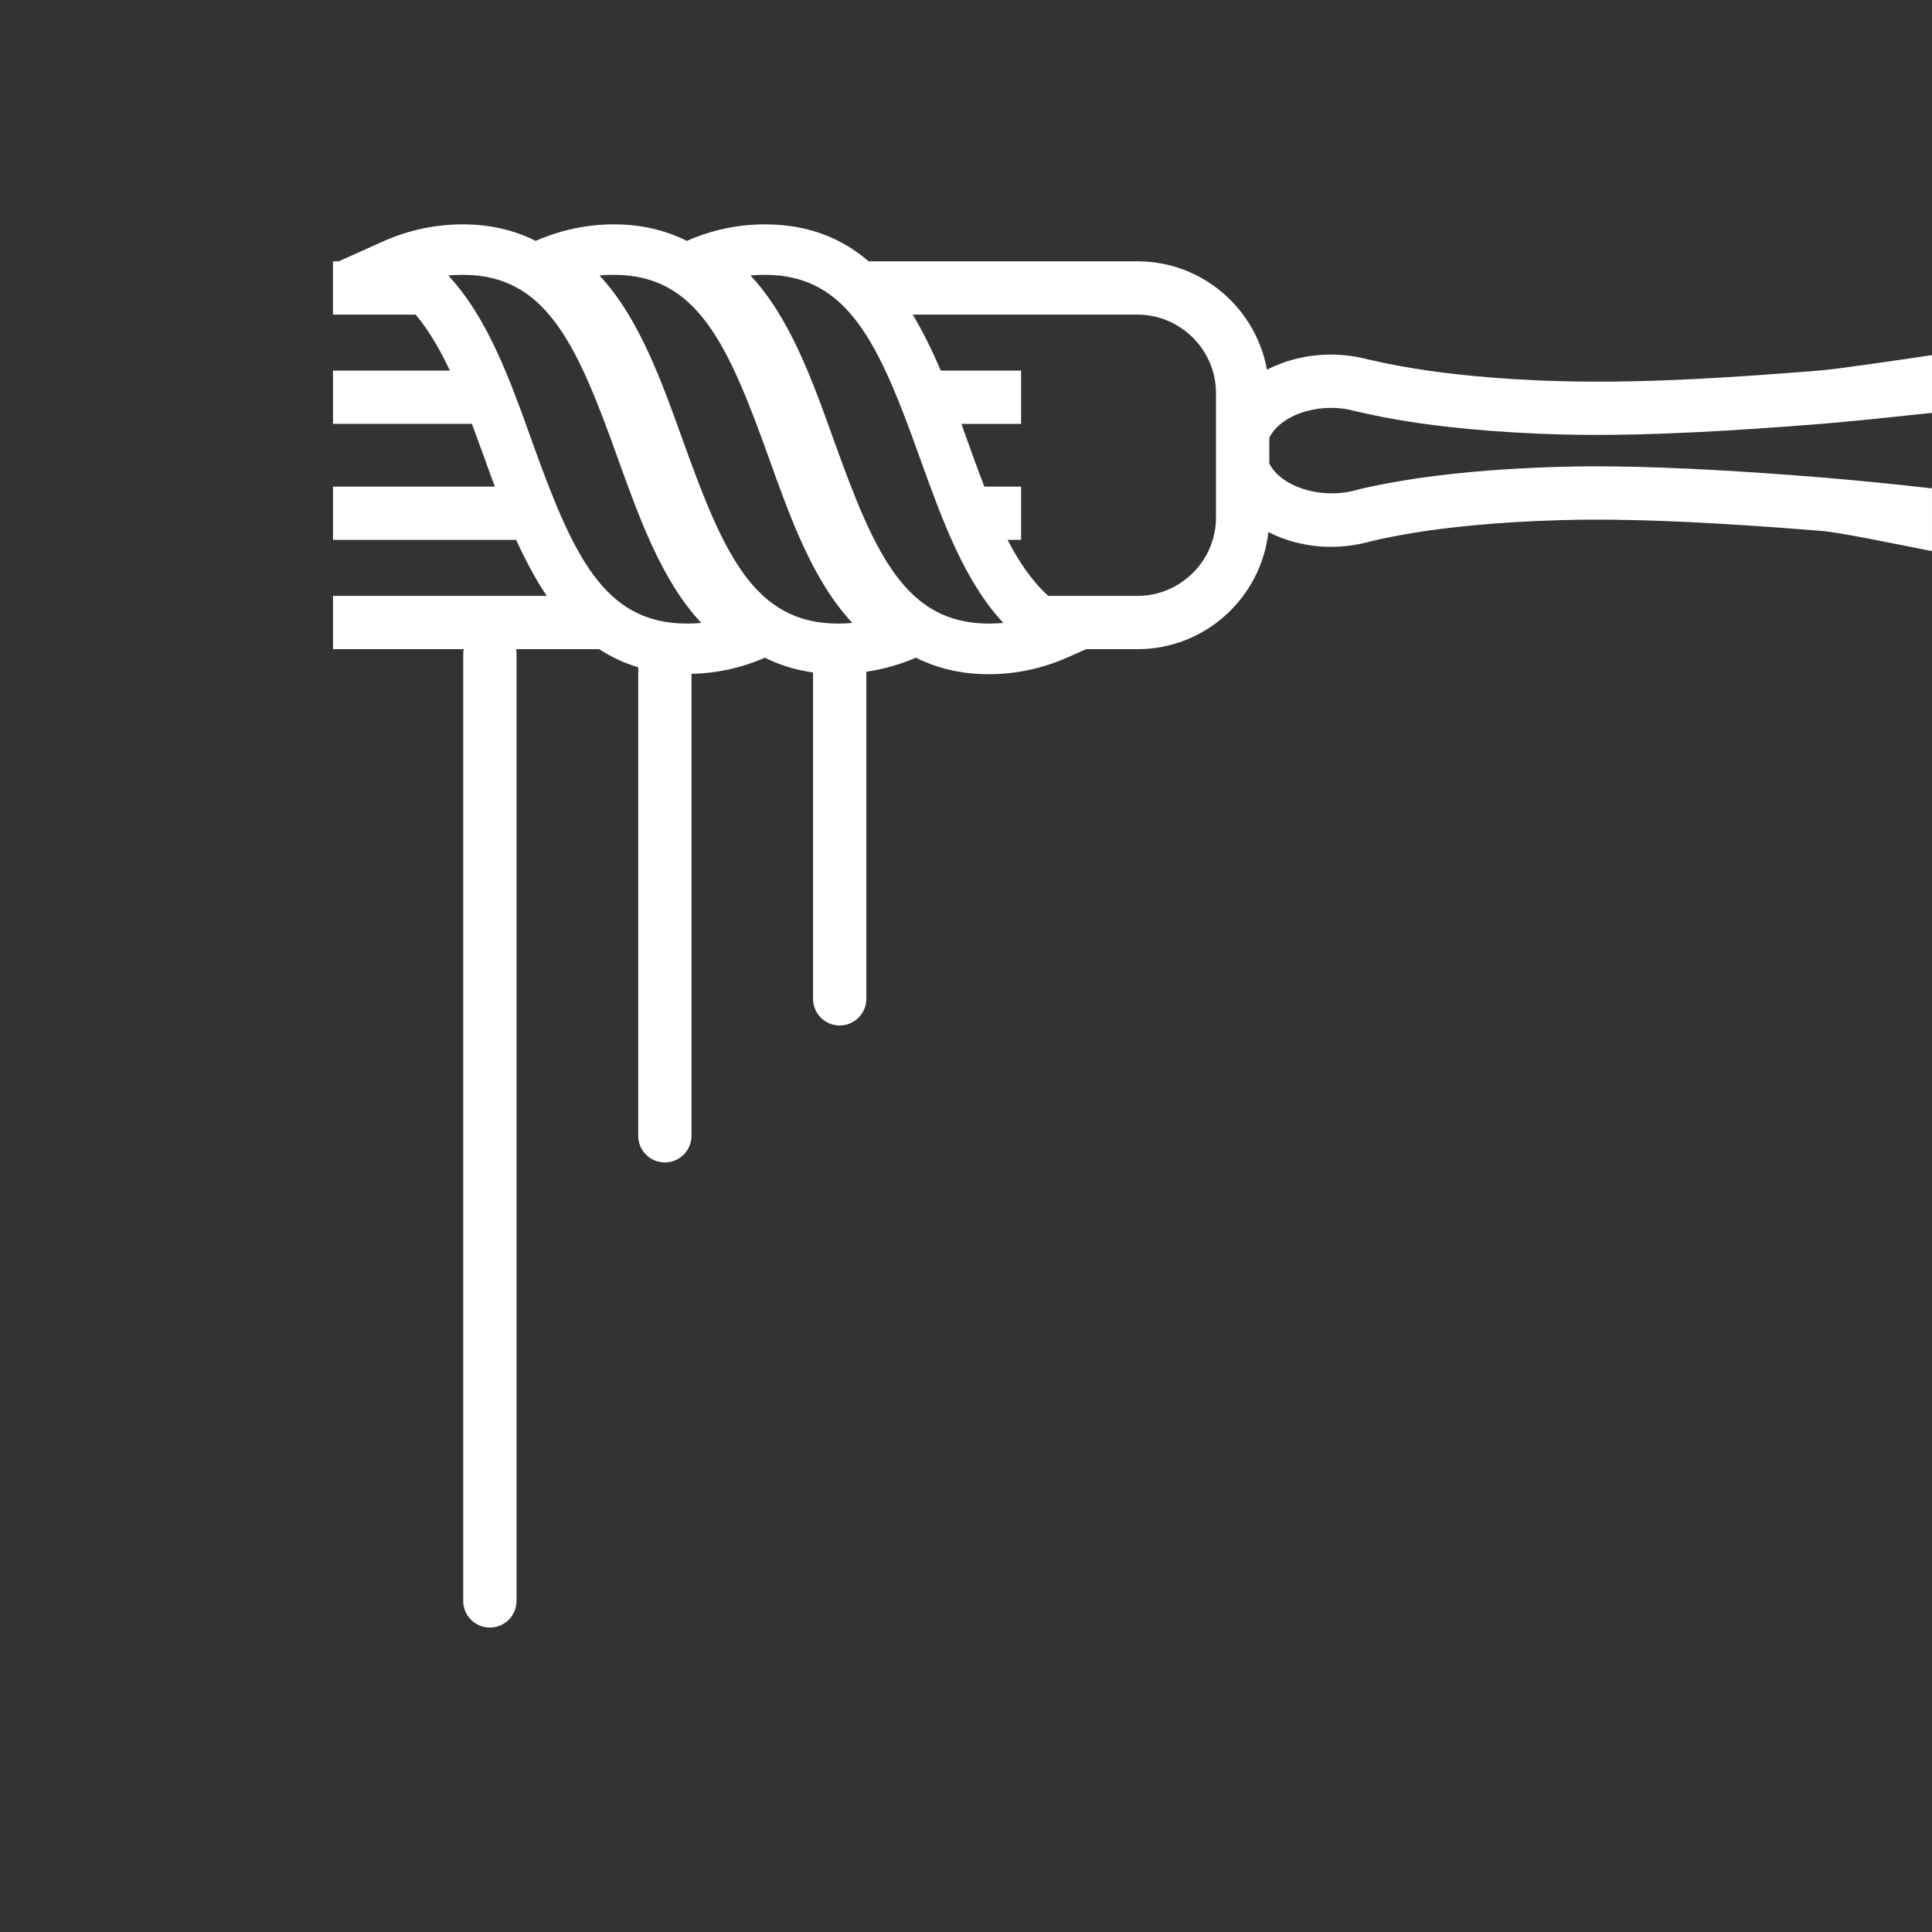 <?xml version="1.0" encoding="UTF-8"?> <!-- Generator: Adobe Illustrator 16.0.0, SVG Export Plug-In . SVG Version: 6.00 Build 0) --> <svg xmlns="http://www.w3.org/2000/svg" xmlns:xlink="http://www.w3.org/1999/xlink" id="Layer_1" x="0px" y="0px" width="512px" height="512px" viewBox="0 0 512 512" xml:space="preserve"><rect x="0" y="0" width="512" height="512" fill="#333333" stroke="none"/> <rect x="0" y="-1.592" fill="none" width="512" height="512"></rect> <g> <path fill="#FFFFFF" d="M512,129.425c-10.781-1.224-20.058-2.119-28.299-2.826c-25.611-2.071-46.188-3.107-62.572-3.013 c-20.012,0.141-35.407,1.742-44.777,3.06c-10.876,1.601-17.137,3.249-17.372,3.343c-9.041,2.354-19.493-0.989-22.602-7.157v-6.827 c1.601-3.249,5.367-5.886,10.122-7.109c4.004-1.083,8.43-1.083,12.432,0c0.283,0.047,6.544,1.695,17.468,3.295 c9.322,1.318,24.719,2.919,44.777,3.061c16.524,0.094,36.913-0.941,62.572-3.013c9.136-0.8,18.646-1.79,28.203-2.825l0.047-0.038 v-15.27c-11.936,1.761-24.521,3.617-29.475,4.054c-25.19,2.072-45.152,3.108-61.303,2.967c-19.257-0.095-33.947-1.648-42.847-2.919 c-9.935-1.459-15.726-2.966-15.819-2.966c-6.497-1.695-13.277-1.695-19.682,0c-2.543,0.659-4.896,1.601-7.108,2.73 c-2.966-16.291-17.188-28.721-34.324-28.721h-71.236c-7.017-6.027-15.867-9.793-27.497-9.793c-7.11,0-14.078,1.459-20.67,4.379 c-5.509-2.731-11.818-4.379-19.352-4.379c-7.109,0-14.078,1.459-20.717,4.379c-5.461-2.731-11.818-4.379-19.305-4.379 c-7.299,0-14.407,1.506-21.141,4.52l-11.771,5.273h-1.507v14.125h21.894c3.484,4.096,6.403,9.181,9.087,14.831H88.248v14.125 h36.818c1.083,2.966,2.166,5.933,3.296,8.993c0.895,2.496,1.79,5.085,2.778,7.627H88.248v14.125h48.543 c2.4,5.273,5.039,10.264,8.099,14.831H88.248v14.125h34.652c-0.094,0.376-0.142,0.753-0.142,1.177v251.05 c0,3.908,3.155,7.062,7.062,7.062c3.908,0,7.062-3.154,7.062-7.062V173.21c0-0.424-0.047-0.801-0.094-1.177h21.987 c3.107,2.024,6.546,3.672,10.359,4.802v124.16c0,3.907,3.154,7.062,7.062,7.062c3.861,0,7.062-3.154,7.062-7.062V178.581 c6.639-0.142,13.184-1.554,19.446-4.285c3.766,1.884,8.003,3.249,12.759,3.908v86.493c0,3.908,3.155,7.062,7.062,7.062 c3.908,0,7.062-3.153,7.062-7.062v-86.681c4.473-0.659,8.899-1.884,13.136-3.72c5.462,2.731,11.818,4.379,19.352,4.379 c7.252,0,14.359-1.554,21.094-4.567l4.662-2.071h13.605c17.938,0,32.724-13.607,34.7-31.028c4.896,2.495,10.594,3.908,16.574,3.908 c3.249,0,6.592-0.424,9.84-1.271c0.095-0.047,5.886-1.554,15.82-3.014c8.897-1.271,23.589-2.778,42.846-2.919 c16.149-0.094,36.111,0.942,61.303,2.967c5.179,0.419,18.053,3.14,29.475,5.373v-16.628H512z M181.991,165.255 c-22.082,0-30.228-18.315-41.058-48.449c-5.744-16.103-11.677-32.582-22.129-43.788c1.271-0.141,2.542-0.188,3.86-0.188 c22.036,0,30.229,18.315,41.011,48.496c5.791,16.055,11.677,32.582,22.176,43.741C184.581,165.209,183.31,165.255,181.991,165.255z M222.06,165.255c-22.083,0-30.273-18.315-41.057-48.449c-5.792-16.103-11.676-32.582-22.13-43.788 c1.225-0.141,2.496-0.188,3.813-0.188c22.082,0,30.229,18.315,41.058,48.496c5.744,16.055,11.676,32.582,22.129,43.741 C224.603,165.209,223.331,165.255,222.06,165.255z M262.08,165.255c-22.081,0-30.228-18.315-41.057-48.449 c-5.744-16.103-11.677-32.582-22.13-43.788c1.271-0.141,2.543-0.188,3.814-0.188c22.082,0,30.274,18.315,41.057,48.496 c5.792,16.055,11.676,32.582,22.129,43.741C264.67,165.209,263.352,165.255,262.08,165.255z M322.253,137.1 c0,11.488-9.369,20.811-20.812,20.811h-23.636c-4.237-3.813-7.722-8.899-10.782-14.831h3.578v-14.125h-9.746 c-1.507-3.955-3.014-8.004-4.474-12.147c-0.518-1.507-1.082-2.966-1.601-4.473h15.819V98.208h-21.282 c-2.213-5.179-4.662-10.217-7.438-14.831h59.56c11.441,0,20.812,9.369,20.812,20.811L322.253,137.1L322.253,137.1z"></path> </g> </svg> 